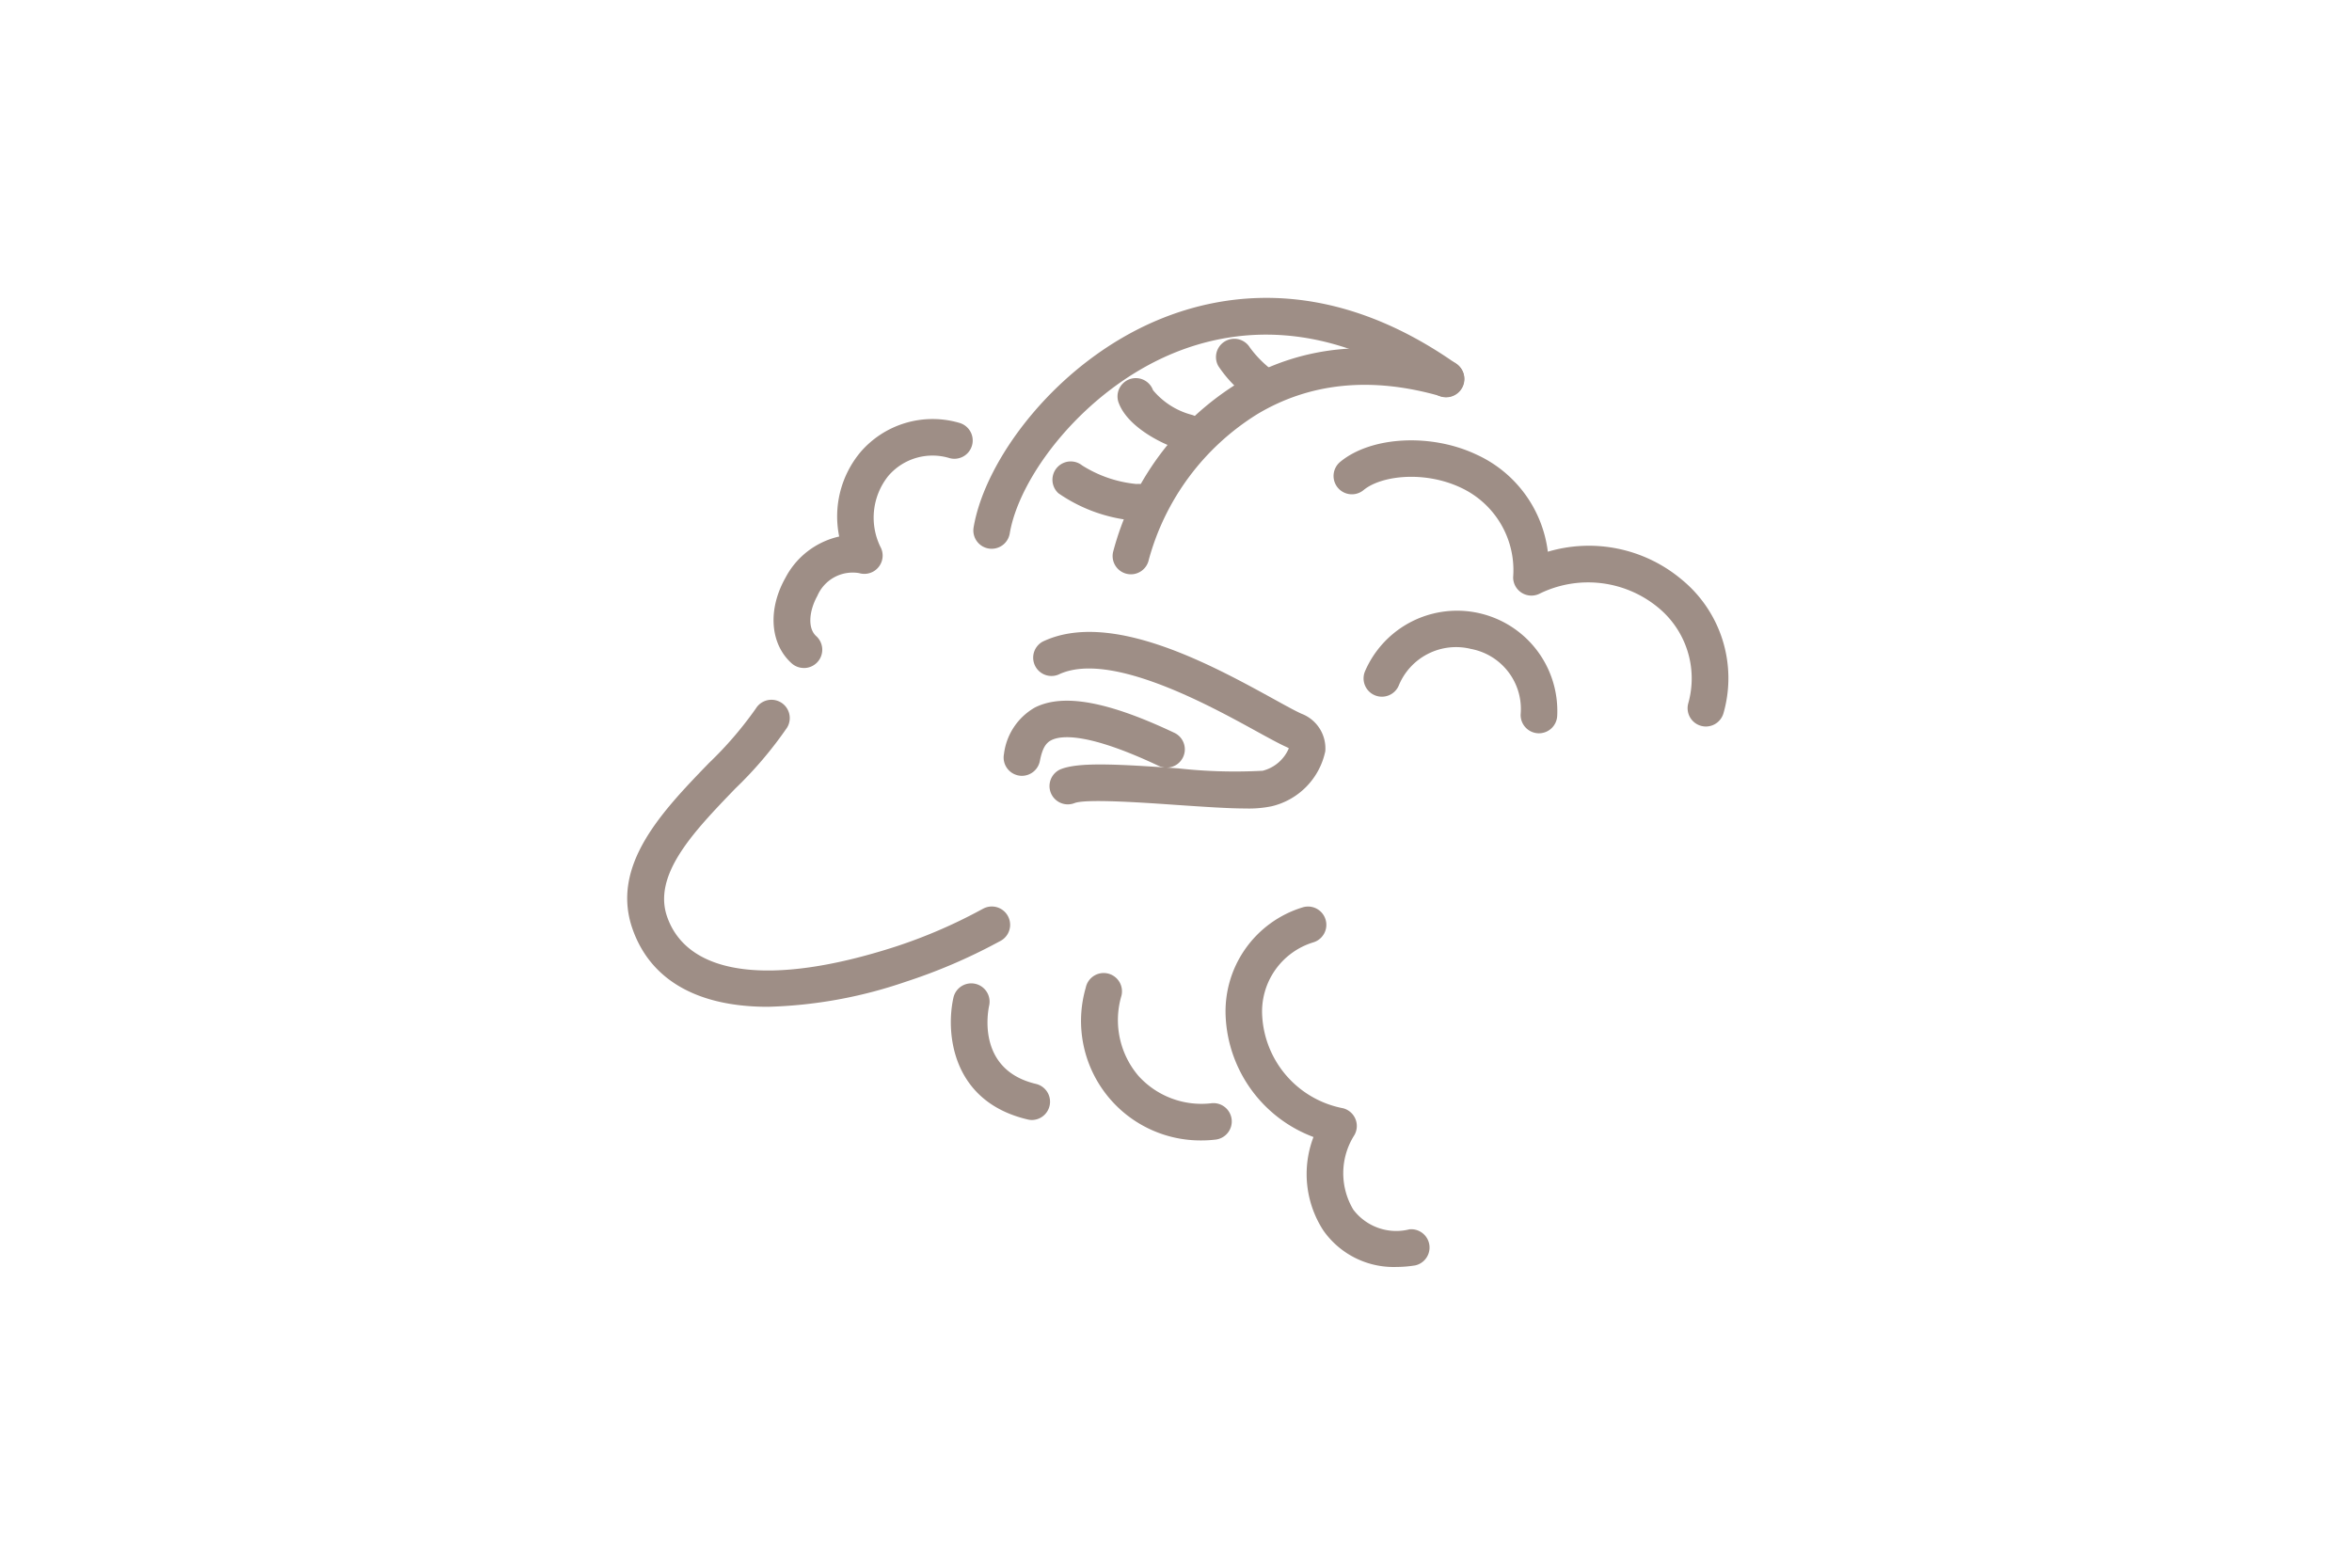 <svg xmlns="http://www.w3.org/2000/svg" width="150" height="100" viewBox="0 0 150 100"><g transform="translate(-215 -2764)"><rect width="150" height="100" transform="translate(215 2764)" fill="none"/><g transform="translate(255 2783)"><path d="M1373.845,142.283c-4.459,0-7.479-1.679-8.633-4.953-1.437-4.069,1.908-7.533,4.862-10.59a23.6,23.6,0,0,0,3-3.486,1.167,1.167,0,0,1,1.988,1.223,25.141,25.141,0,0,1-3.3,3.884c-2.6,2.7-5.3,5.483-4.342,8.193,1.322,3.746,6.6,4.446,14.479,1.917a32.751,32.751,0,0,0,5.532-2.374l.146-.077a1.167,1.167,0,0,1,1.09,2.065l-.146.077a35.456,35.456,0,0,1-5.9,2.527A29.35,29.35,0,0,1,1373.845,142.283Z" transform="translate(-1364.868 -97.061)" fill="#9e8e86"/><path d="M1384.838,123.5a1.207,1.207,0,0,1-.242-.026,1.166,1.166,0,0,1-.9-1.381,18.071,18.071,0,0,1,7.986-10.8c3.96-2.381,8.527-2.848,13.567-1.39a1.166,1.166,0,1,1-.649,2.241c-4.391-1.268-8.333-.884-11.717,1.149a15.823,15.823,0,0,0-6.905,9.278A1.167,1.167,0,0,1,1384.838,123.5Z" transform="translate(-1352.713 -105.866)" fill="#9e8e86"/><path d="M1379.447,123.132a1.136,1.136,0,0,1-.2-.016,1.169,1.169,0,0,1-.957-1.345c.743-4.4,5.351-10.559,11.778-13.241,4.3-1.793,11.086-2.763,19.007,2.807a1.166,1.166,0,1,1-1.34,1.908c-7.05-4.956-13.011-4.129-16.768-2.562-5.608,2.341-9.752,7.78-10.373,11.476A1.169,1.169,0,0,1,1379.447,123.132Z" transform="translate(-1356.198 -107.127)" fill="#9e8e86"/><path d="M1388.27,114.856a1.179,1.179,0,0,1-.292-.036c-1-.255-3.4-1.36-4.032-2.975a1.167,1.167,0,1,1,2.173-.85,4.807,4.807,0,0,0,2.438,1.564,1.167,1.167,0,0,1-.288,2.3Z" transform="translate(-1352.585 -105.107)" fill="#9e8e86"/><path d="M1386.588,117.25a10.032,10.032,0,0,1-4.859-1.749,1.167,1.167,0,0,1,1.516-1.773,7.866,7.866,0,0,0,3.464,1.184,1.166,1.166,0,1,1,.257,2.318A3.53,3.53,0,0,1,1386.588,117.25Z" transform="translate(-1354.229 -103.038)" fill="#9e8e86"/><path d="M1394.157,131.333c-1.09,0-2.555-.1-4.446-.229-2.15-.15-5.76-.4-6.468-.11a1.167,1.167,0,0,1-.894-2.155c1.138-.473,3.6-.339,7.526-.063a32.815,32.815,0,0,0,5.378.151,2.468,2.468,0,0,0,1.671-1.437c-.013,0-.058-.035-.145-.074-.45-.2-1.121-.568-1.946-1.021-3.044-1.675-9.382-5.154-12.606-3.6a1.168,1.168,0,0,1-1.013-2.1c4.322-2.076,10.844,1.513,14.743,3.657.752.415,1.364.754,1.775.939a2.363,2.363,0,0,1,1.515,2.392,4.571,4.571,0,0,1-3.41,3.507A7.122,7.122,0,0,1,1394.157,131.333Z" transform="translate(-1354.726 -98.762)" fill="#9e8e86"/><path d="M1415.97,130.9a1.136,1.136,0,0,1-.3-.041,1.167,1.167,0,0,1-.823-1.431,5.849,5.849,0,0,0-1.938-6.133,7.017,7.017,0,0,0-7.569-.855,1.167,1.167,0,0,1-1.66-1.06,5.8,5.8,0,0,0-3.339-5.717c-2.289-1.08-5.055-.79-6.2.156a1.168,1.168,0,0,1-1.49-1.8c1.971-1.63,5.784-1.837,8.684-.469a7.875,7.875,0,0,1,4.558,6.2,9.2,9.2,0,0,1,8.516,1.758,8.133,8.133,0,0,1,2.691,8.527A1.171,1.171,0,0,1,1415.97,130.9Z" transform="translate(-1347.179 -103.557)" fill="#9e8e86"/><path d="M1380.617,127.526a1.063,1.063,0,0,1-.227-.023,1.168,1.168,0,0,1-.919-1.372,3.969,3.969,0,0,1,1.974-2.964c1.806-.907,4.632-.4,8.893,1.615a1.167,1.167,0,0,1-1,2.109c-4.541-2.144-6.237-1.948-6.845-1.64-.377.189-.583.563-.734,1.334A1.171,1.171,0,0,1,1380.617,127.526Z" transform="translate(-1355.442 -97.037)" fill="#9e8e86"/><path d="M1390.124,143.953a7.622,7.622,0,0,1-7.4-9.741,1.167,1.167,0,1,1,2.277.51,5.481,5.481,0,0,0,1.1,5.131,5.415,5.415,0,0,0,4.607,1.732,1.167,1.167,0,1,1,.267,2.318A7.393,7.393,0,0,1,1390.124,143.953Z" transform="translate(-1353.48 -90.207)" fill="#9e8e86"/><path d="M1382.577,142.411a1.157,1.157,0,0,1-.268-.033c-4.9-1.146-5.238-5.6-4.734-7.8a1.167,1.167,0,0,1,2.275.519c-.094.426-.787,4.128,2.992,5.014a1.167,1.167,0,0,1-.265,2.3Z" transform="translate(-1356.763 -89.968)" fill="#9e8e86"/><path d="M1372.47,127.7a1.168,1.168,0,0,1-.782-.3c-1.372-1.237-1.533-3.421-.4-5.44a5.133,5.133,0,0,1,3.435-2.646,6.4,6.4,0,0,1,1.363-5.391,6.07,6.07,0,0,1,6.293-1.861,1.167,1.167,0,0,1-.617,2.251,3.711,3.711,0,0,0-3.9,1.128,4.25,4.25,0,0,0-.472,4.607,1.167,1.167,0,0,1-1.395,1.6,2.451,2.451,0,0,0-2.666,1.456c-.486.868-.667,2.027-.069,2.565a1.168,1.168,0,0,1-.782,2.033Z" transform="translate(-1361.203 -104.09)" fill="#9e8e86"/><path d="M1398.938,153.7a5.474,5.474,0,0,1-4.661-2.33,6.613,6.613,0,0,1-.627-5.959,8.633,8.633,0,0,1-5.6-7.655,6.94,6.94,0,0,1,4.9-6.991,1.166,1.166,0,1,1,.708,2.223,4.614,4.614,0,0,0-3.278,4.7,6.356,6.356,0,0,0,5.154,5.888,1.168,1.168,0,0,1,.726,1.711,4.525,4.525,0,0,0-.069,4.758,3.433,3.433,0,0,0,3.578,1.255,1.167,1.167,0,0,1,.371,2.3A7.639,7.639,0,0,1,1398.938,153.7Z" transform="translate(-1349.882 -91.883)" fill="#9e8e86"/><path d="M1390.529,112.789a1.119,1.119,0,0,1-.5-.122,7.976,7.976,0,0,1-2.2-2.208,1.167,1.167,0,0,1,2.012-1.182,6.929,6.929,0,0,0,1.263,1.319,1.2,1.2,0,0,1,.439,1.582A1.165,1.165,0,0,1,1390.529,112.789Z" transform="translate(-1350.13 -106.111)" fill="#9e8e86"/><path d="M1404.573,127.067h-.038a1.168,1.168,0,0,1-1.128-1.2,3.9,3.9,0,0,0-3.161-4.179,3.95,3.95,0,0,0-4.61,2.327,1.167,1.167,0,0,1-2.156-.9,6.393,6.393,0,0,1,12.259,2.822A1.167,1.167,0,0,1,1404.573,127.067Z" transform="translate(-1346.427 -99.292)" fill="#9e8e86"/></g></g></svg>